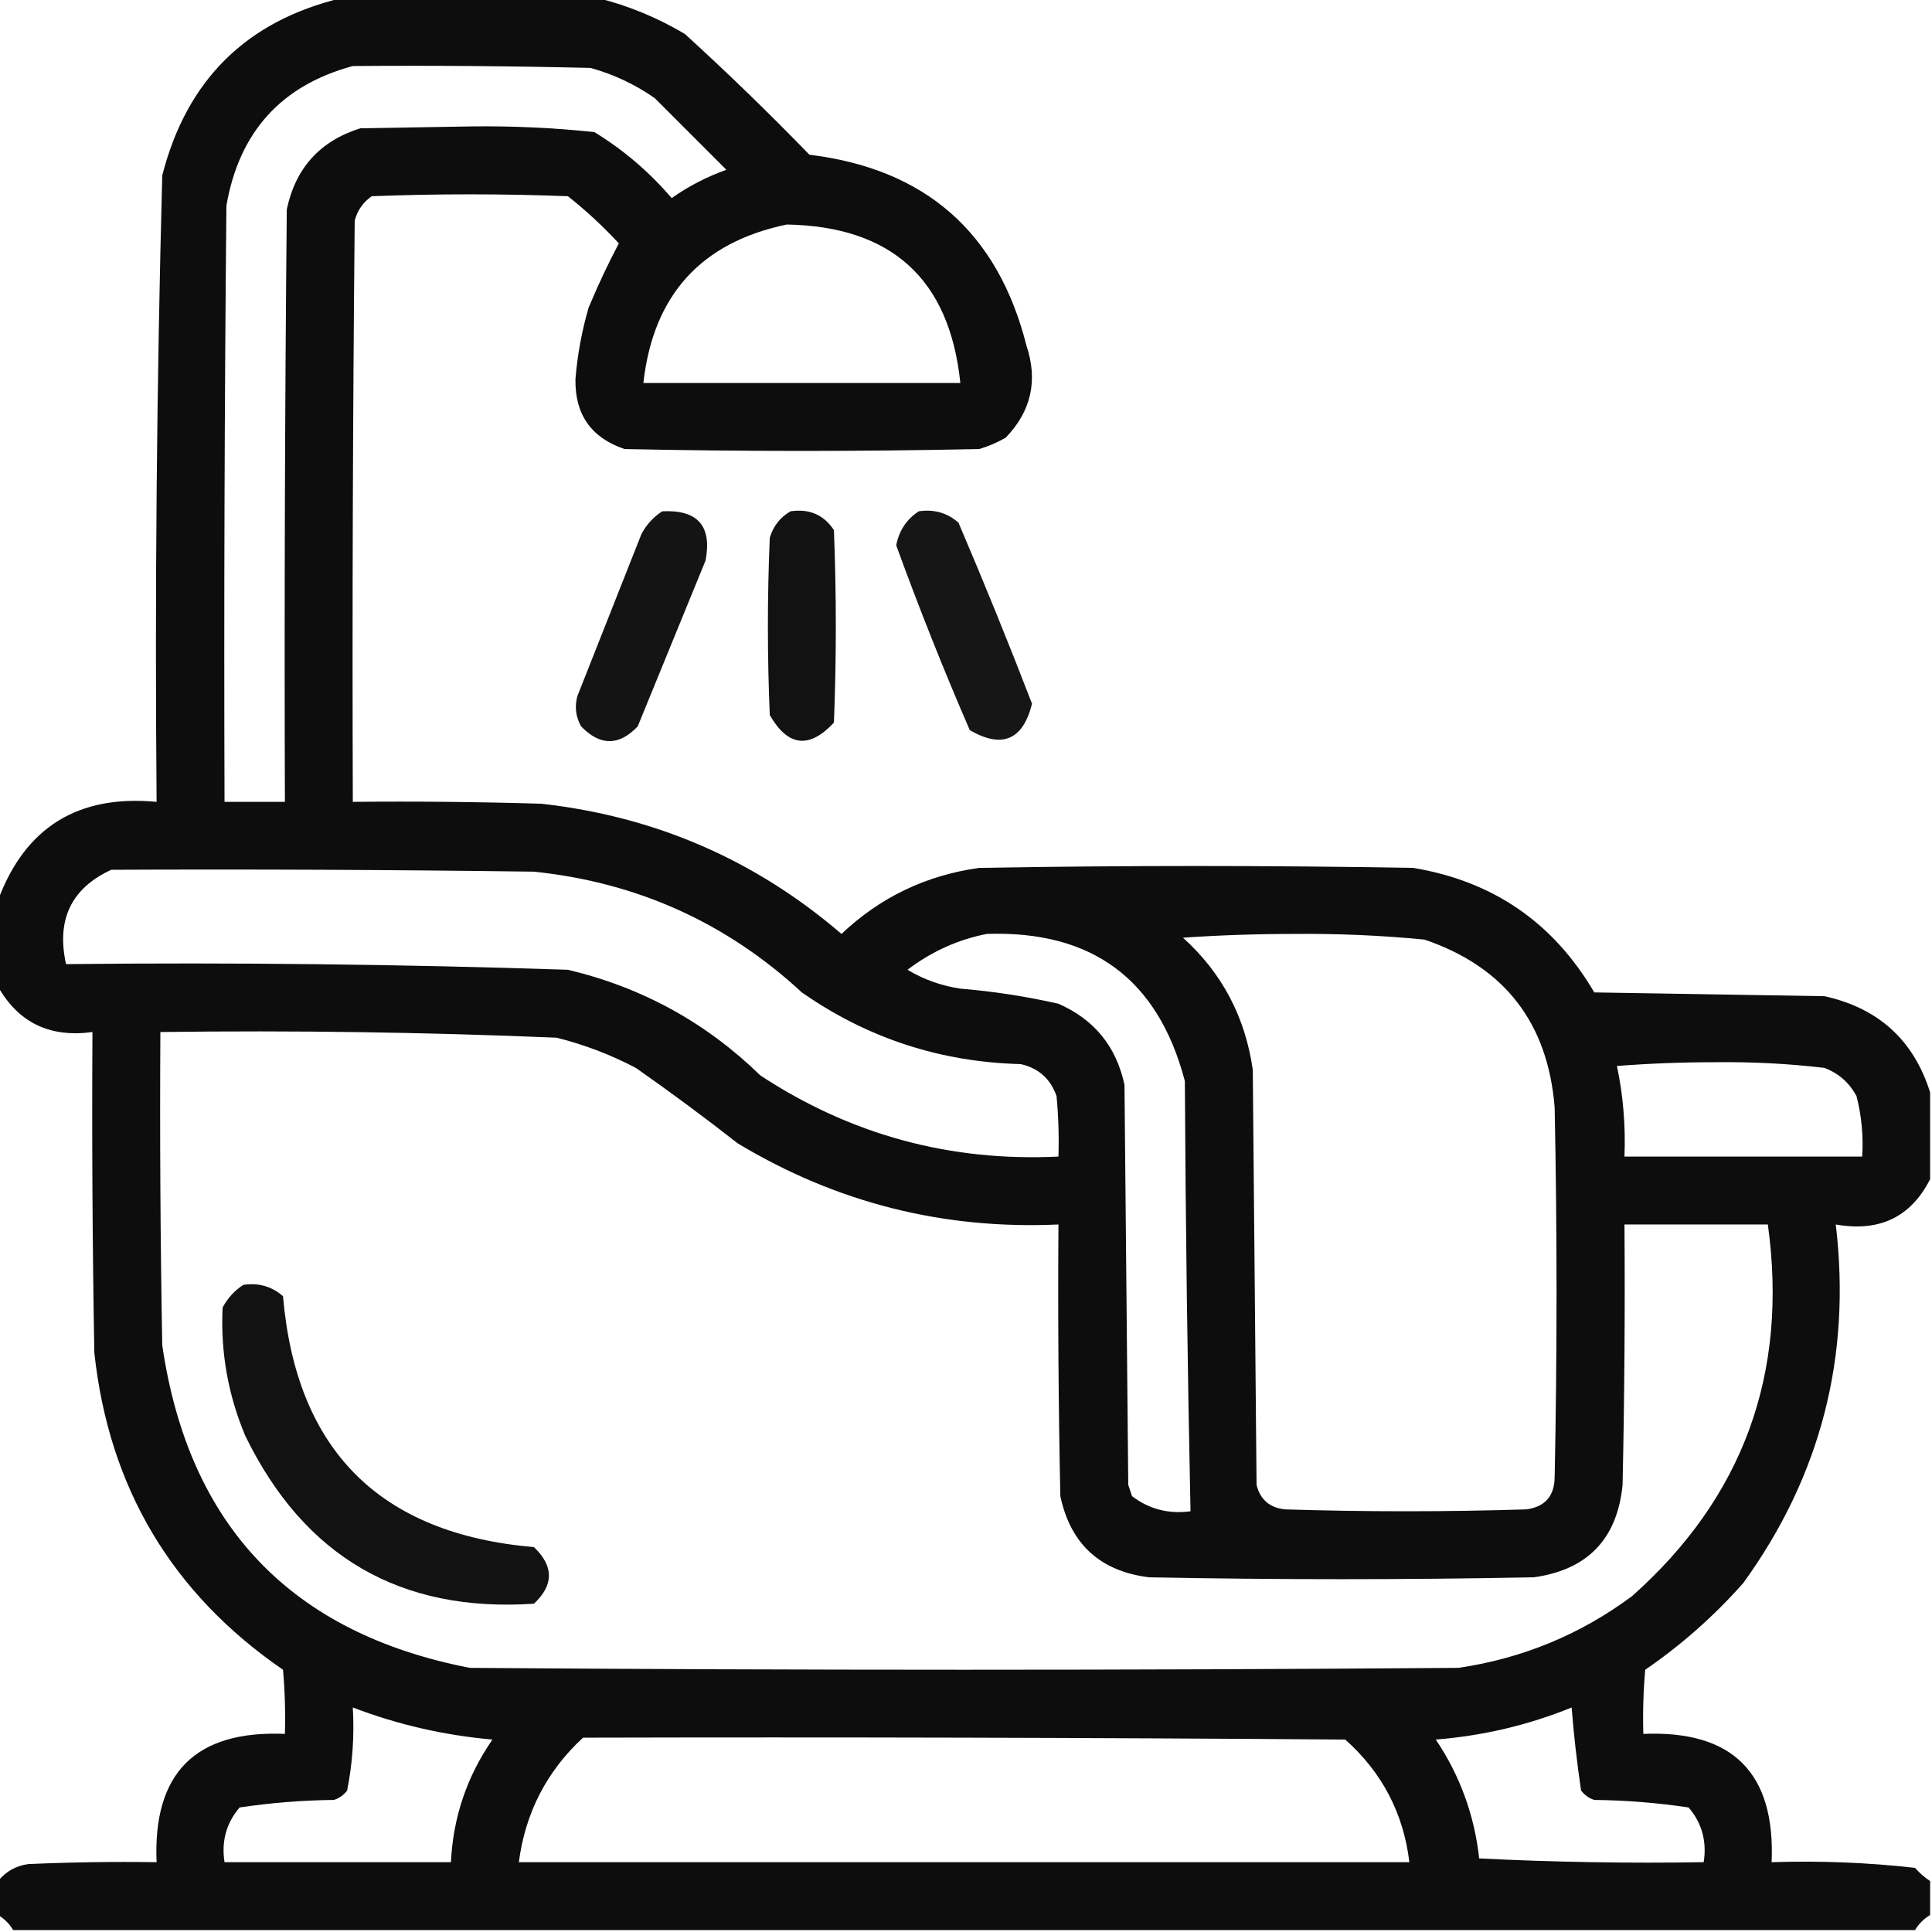 <svg xmlns="http://www.w3.org/2000/svg" xmlns:xlink="http://www.w3.org/1999/xlink" width="512px" height="512px" style="shape-rendering:geometricPrecision; text-rendering:geometricPrecision; image-rendering:optimizeQuality; fill-rule:evenodd; clip-rule:evenodd"><g><path style="opacity:0.946" fill="#000000" d="M 90.5,-0.5 C 113.167,-0.5 135.833,-0.5 158.5,-0.5C 166.54,1.512 174.207,4.679 181.5,9C 192.804,19.303 203.804,29.97 214.5,41C 245.246,44.751 264.412,61.584 272,91.5C 275.123,100.836 273.29,109.003 266.5,116C 264.283,117.275 261.949,118.275 259.5,119C 228.167,119.667 196.833,119.667 165.5,119C 156.673,116.004 152.34,109.838 152.5,100.5C 153.02,94.048 154.186,87.715 156,81.5C 158.486,75.538 161.153,69.871 164,64.5C 159.801,59.966 155.301,55.799 150.5,52C 133.167,51.333 115.833,51.333 98.5,52C 96.19,53.637 94.69,55.804 94,58.5C 93.5,109.832 93.333,161.166 93.5,212.5C 110.17,212.333 126.837,212.5 143.5,213C 173.658,216.375 200.158,227.875 223,247.5C 233.252,237.791 245.419,231.958 259.5,230C 297.833,229.333 336.167,229.333 374.5,230C 395.662,233.496 411.662,244.496 422.5,263C 442.833,263.333 463.167,263.667 483.5,264C 497.829,267.169 507.163,275.669 511.5,289.5C 511.5,297.167 511.5,304.833 511.5,312.5C 506.396,322.549 498.063,326.549 486.5,324.5C 490.661,359.528 482.494,391.194 462,419.5C 454.224,428.282 445.558,435.949 436,442.5C 435.501,448.157 435.334,453.824 435.5,459.5C 459.173,458.506 470.506,469.84 469.5,493.5C 482.228,493.08 494.894,493.58 507.5,495C 508.705,496.376 510.038,497.542 511.5,498.5C 511.5,501.5 511.5,504.5 511.5,507.5C 509.833,508.5 508.5,509.833 507.5,511.5C 339.5,511.5 171.5,511.5 3.5,511.5C 2.5,509.833 1.167,508.5 -0.5,507.5C -0.5,504.5 -0.5,501.5 -0.5,498.5C 1.556,495.951 4.222,494.451 7.5,494C 18.828,493.5 30.162,493.333 41.5,493.5C 40.494,469.84 51.827,458.506 75.5,459.5C 75.666,453.824 75.499,448.157 75,442.5C 45.533,422.248 28.866,394.248 25,358.5C 24.5,330.169 24.333,301.835 24.5,273.5C 13.259,275.043 4.925,271.043 -0.5,261.5C -0.5,253.833 -0.5,246.167 -0.5,238.5C 6.705,219.216 20.705,210.549 41.5,212.5C 41.025,157.134 41.525,101.801 43,46.5C 49.458,21.208 65.291,5.541 90.5,-0.5 Z M 93.5,17.5 C 114.503,17.333 135.503,17.5 156.5,18C 162.663,19.716 168.33,22.382 173.5,26C 179.833,32.333 186.167,38.667 192.5,45C 187.306,46.847 182.472,49.347 178,52.5C 172.049,45.542 165.215,39.709 157.5,35C 146.735,33.867 135.902,33.367 125,33.5C 115.167,33.667 105.333,33.833 95.5,34C 84.826,37.342 78.326,44.509 76,55.5C 75.5,107.832 75.333,160.166 75.5,212.5C 70.167,212.5 64.833,212.5 59.5,212.5C 59.333,159.832 59.5,107.166 60,54.5C 63.384,34.956 74.55,22.623 93.5,17.5 Z M 208.5,59.5 C 236.329,60.002 251.663,74.002 254.5,101.5C 226.5,101.5 198.5,101.5 170.5,101.5C 173.097,78.243 185.763,64.243 208.5,59.5 Z M 29.5,230.5 C 66.835,230.333 104.168,230.5 141.5,231C 168.81,233.826 192.476,244.492 212.5,263C 229.867,275.122 249.2,281.455 270.5,282C 275.235,283.068 278.402,285.901 280,290.5C 280.499,295.823 280.666,301.156 280.5,306.5C 251.773,307.903 225.44,300.736 201.5,285C 187.139,270.997 170.139,261.664 150.5,257C 106.2,255.532 61.867,255.032 17.5,255.5C 14.894,243.717 18.894,235.384 29.5,230.5 Z M 261.5,247.5 C 289.446,246.547 306.946,259.547 314,286.5C 314.197,324.518 314.697,362.518 315.5,400.5C 309.721,401.292 304.554,399.959 300,396.5C 299.667,395.5 299.333,394.5 299,393.5C 298.667,358.167 298.333,322.833 298,287.5C 295.836,277.337 290.002,270.17 280.5,266C 271.947,264.059 263.28,262.725 254.5,262C 249.465,261.245 244.798,259.579 240.5,257C 246.848,252.171 253.848,249.005 261.5,247.5 Z M 313.5,248.5 C 323.161,247.834 332.994,247.5 343,247.5C 354.546,247.39 366.046,247.89 377.5,249C 398.705,256.216 410.205,271.049 412,293.5C 412.667,326.167 412.667,358.833 412,391.5C 411.921,396.502 409.421,399.335 404.5,400C 383.167,400.667 361.833,400.667 340.5,400C 336.473,399.573 333.973,397.406 333,393.5C 332.667,356.833 332.333,320.167 332,283.5C 330,269.493 323.833,257.827 313.5,248.5 Z M 42.5,273.5 C 77.541,273.034 112.541,273.534 147.5,275C 154.821,276.827 161.821,279.494 168.5,283C 177.678,289.423 186.678,296.089 195.5,303C 221.614,318.725 249.948,325.892 280.5,324.5C 280.333,348.502 280.5,372.502 281,396.5C 283.721,409.22 291.555,416.387 304.5,418C 338.5,418.667 372.5,418.667 406.5,418C 420.752,415.998 428.586,407.832 430,393.5C 430.5,370.502 430.667,347.502 430.5,324.5C 443.167,324.5 455.833,324.5 468.5,324.5C 473.943,364.031 461.943,396.864 432.5,423C 418.827,433.164 403.493,439.498 386.5,442C 299.167,442.667 211.833,442.667 124.5,442C 77.142,432.808 49.976,404.308 43,356.5C 42.5,328.835 42.333,301.169 42.5,273.5 Z M 428.5,282.5 C 436.993,281.834 445.66,281.5 454.5,281.5C 464.237,281.372 473.904,281.872 483.5,283C 487.275,284.442 490.108,286.942 492,290.5C 493.339,295.736 493.839,301.07 493.5,306.5C 472.5,306.5 451.5,306.5 430.5,306.5C 430.822,298.271 430.155,290.271 428.5,282.5 Z M 93.5,452.5 C 105.4,457.048 117.734,459.881 130.5,461C 123.74,470.78 120.073,481.613 119.5,493.5C 99.5,493.5 79.5,493.5 59.5,493.5C 58.638,487.961 59.972,483.128 63.5,479C 71.757,477.76 80.091,477.093 88.5,477C 89.931,476.535 91.097,475.701 92,474.5C 93.429,467.281 93.929,459.947 93.5,452.5 Z M 416.5,452.5 C 417.069,459.759 417.903,467.092 419,474.5C 419.903,475.701 421.069,476.535 422.5,477C 430.909,477.093 439.243,477.76 447.5,479C 451.028,483.128 452.362,487.961 451.5,493.5C 431.591,493.826 411.757,493.493 392,492.5C 390.733,481.029 386.9,470.529 380.5,461C 393.057,459.993 405.057,457.16 416.5,452.5 Z M 154.5,460.5 C 221.834,460.333 289.167,460.5 356.5,461C 366.261,469.689 371.928,480.522 373.5,493.5C 294.833,493.5 216.167,493.5 137.5,493.5C 139.207,480.419 144.873,469.419 154.5,460.5 Z"></path></g><g><path style="opacity:0.921" fill="#000000" d="M 175.5,135.5 C 184.871,135.034 188.705,139.367 187,148.5C 181,163.167 175,177.833 169,192.5C 164.037,197.712 159.037,197.712 154,192.5C 152.578,189.97 152.245,187.303 153,184.5C 158.667,170.167 164.333,155.833 170,141.5C 171.36,138.977 173.193,136.977 175.5,135.5 Z"></path></g><g><path style="opacity:0.927" fill="#000000" d="M 209.5,135.5 C 214.509,134.771 218.342,136.437 221,140.5C 221.667,157.5 221.667,174.5 221,191.5C 214.451,198.525 208.785,197.858 204,189.5C 203.333,173.833 203.333,158.167 204,142.5C 204.938,139.402 206.772,137.069 209.5,135.5 Z"></path></g><g><path style="opacity:0.913" fill="#000000" d="M 243.5,135.5 C 247.516,134.9 251.016,135.9 254,138.5C 260.793,154.38 267.293,170.38 273.5,186.5C 271.087,196.123 265.587,198.457 257,193.5C 250.007,177.354 243.507,161.021 237.5,144.5C 238.286,140.567 240.286,137.567 243.5,135.5 Z"></path></g><g><path style="opacity:0.927" fill="#000000" d="M 64.5,340.5 C 68.516,339.9 72.016,340.9 75,343.5C 78.504,384.338 100.671,406.504 141.5,410C 146.792,415.05 146.792,420.05 141.5,425C 106.106,427.38 80.606,412.547 65,380.5C 60.419,369.6 58.419,358.267 59,346.5C 60.36,343.977 62.193,341.977 64.5,340.5 Z"></path></g></svg>
